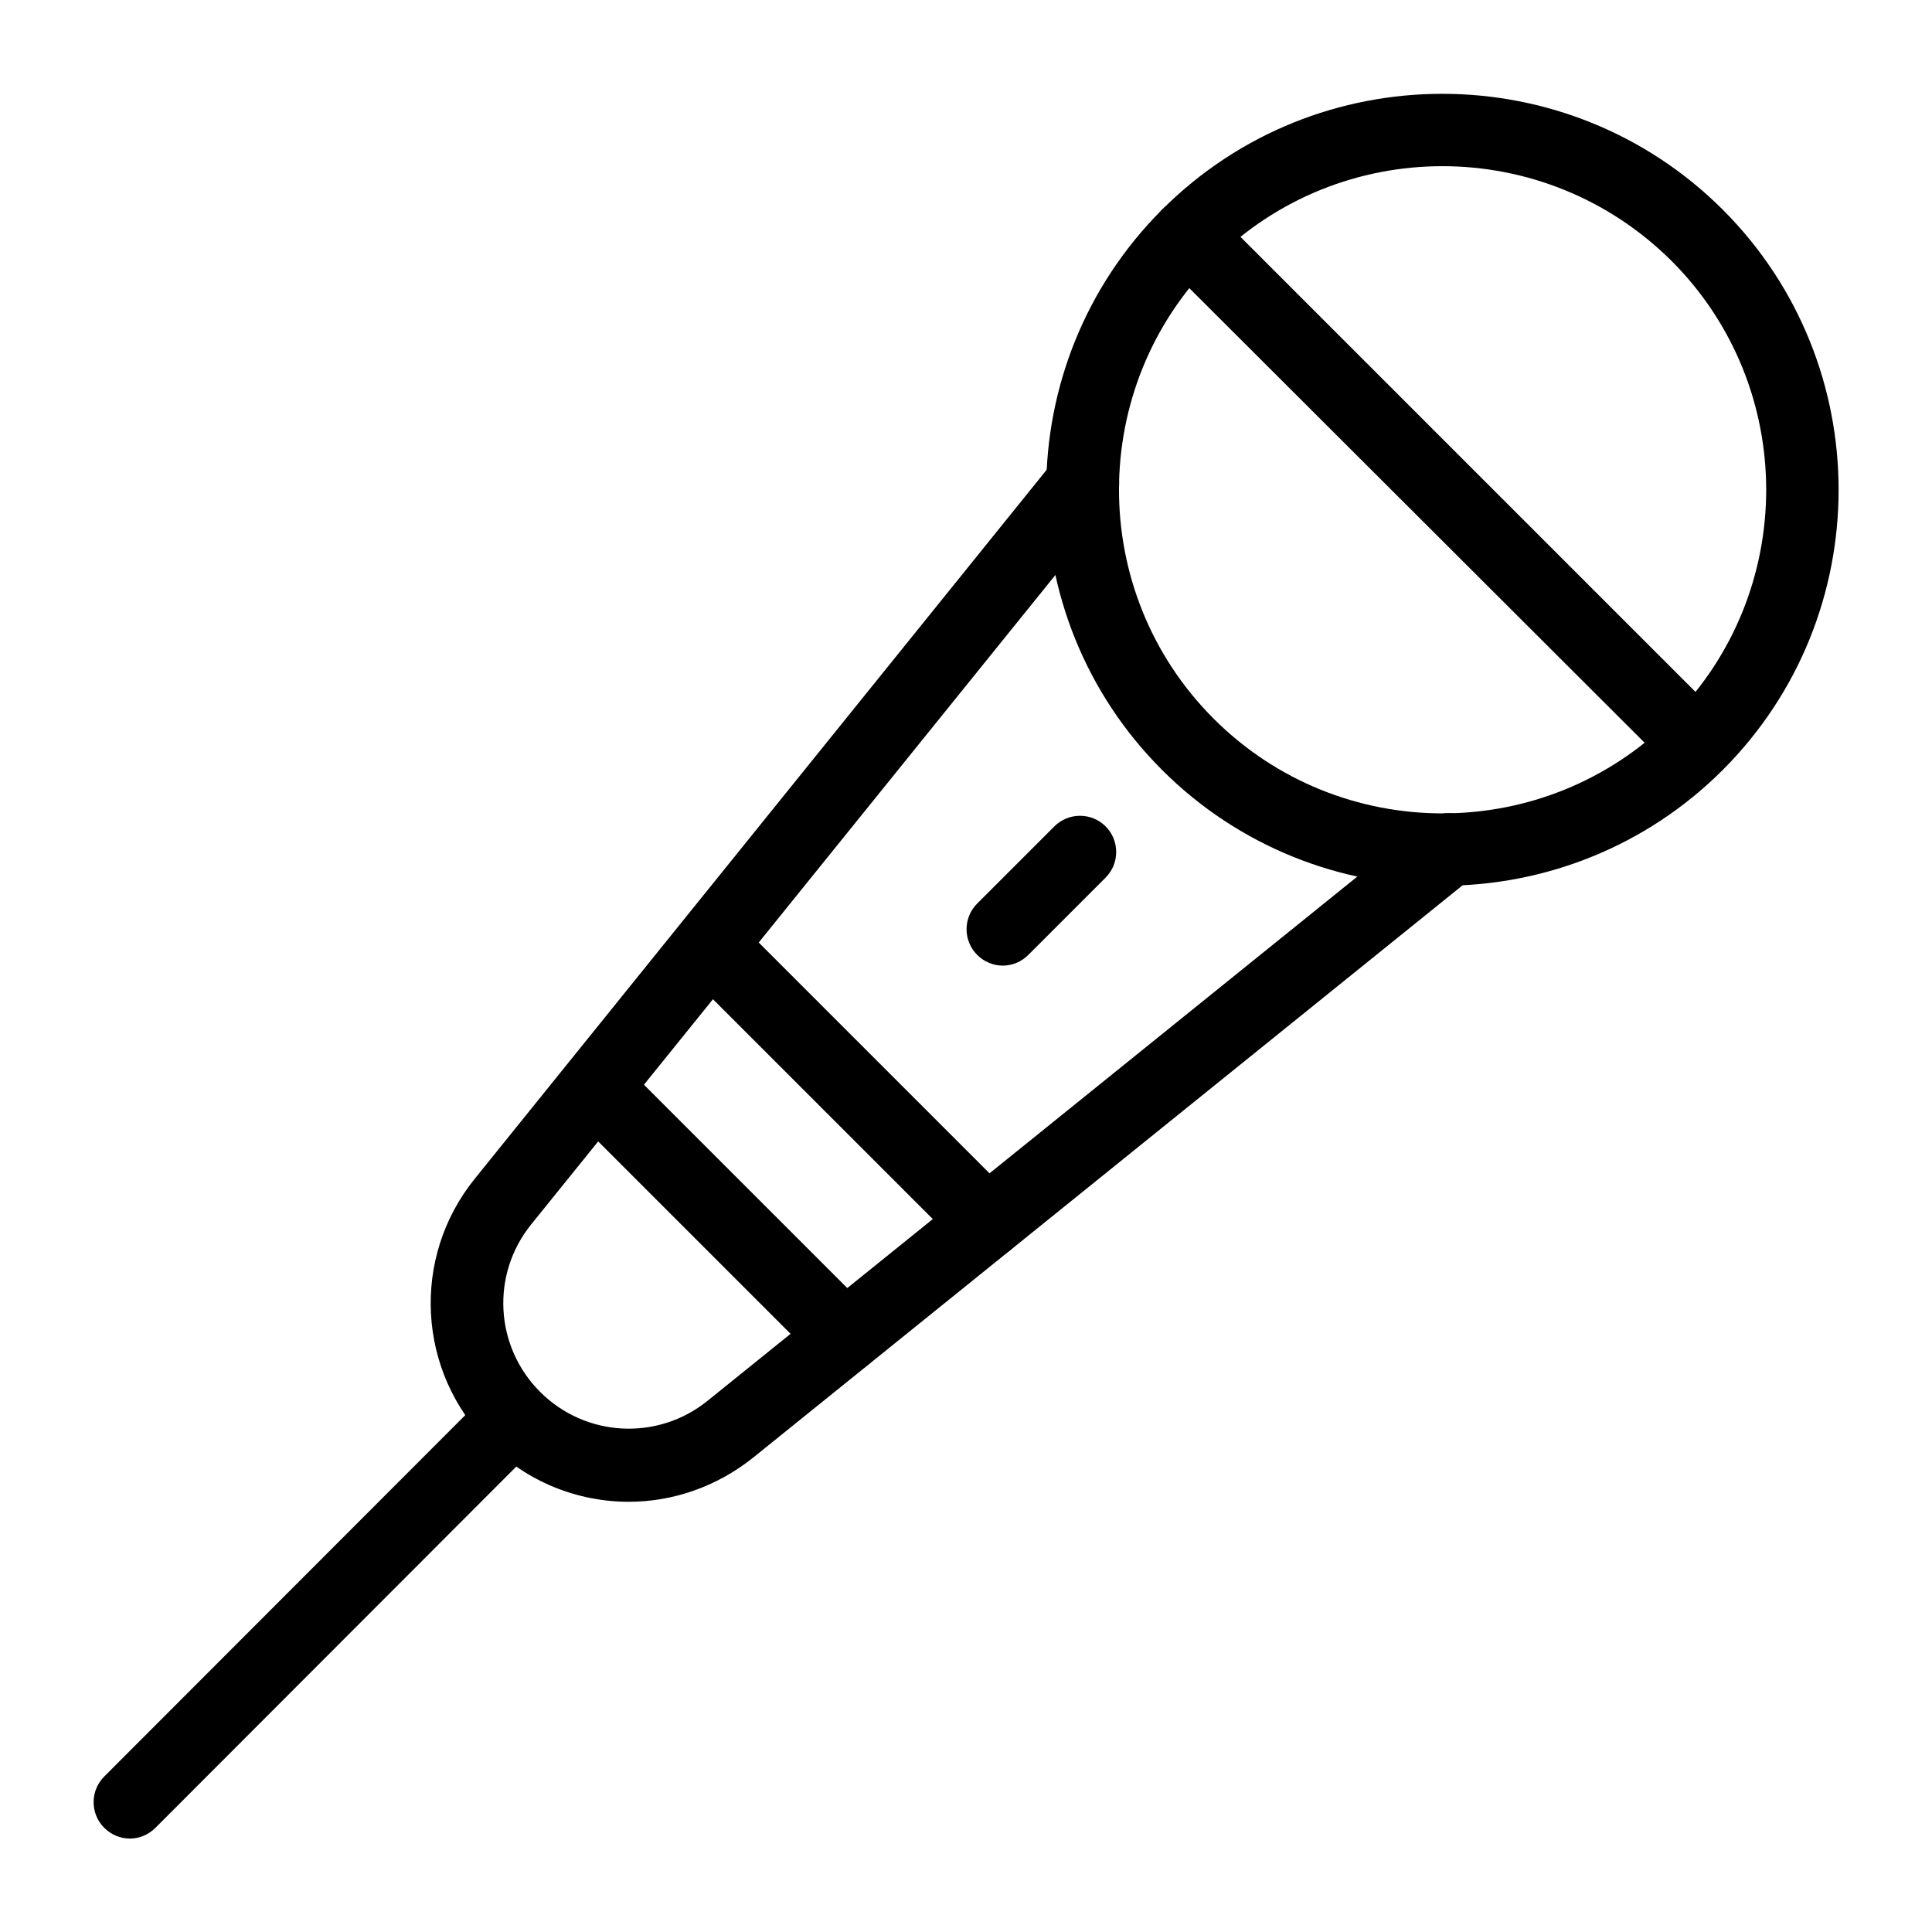 <?xml version="1.0" encoding="UTF-8"?>
<!-- Uploaded to: SVG Find, www.svgfind.com, Generator: SVG Find Mixer Tools -->
<svg fill="#000000" width="800px" height="800px" version="1.1" viewBox="144 144 512 512" xmlns="http://www.w3.org/2000/svg">
 <g>
  <path d="m526.25 378.74c-26.863 0-53.824-10.234-74.293-30.699-40.934-40.934-40.934-107.55 0-148.48s107.55-40.934 148.59 0c40.934 40.934 40.934 107.55 0 148.48-20.469 20.469-47.43 30.699-74.293 30.699zm0-190.7c-21.941 0-43.887 8.363-60.613 25.094-33.457 33.457-33.457 87.871 0 121.33 33.457 33.457 87.871 33.457 121.33 0 33.457-33.457 33.457-87.871 0-121.33-16.828-16.727-38.773-25.094-60.715-25.094z"/>
  <path d="m593.75 350.8c-2.461 0-4.922-0.984-6.789-2.856l-135.01-134.8c-3.738-3.738-3.738-9.84 0-13.578 3.738-3.738 9.84-3.738 13.578 0l134.91 134.91c3.738 3.738 3.738 9.84 0 13.578-1.77 1.871-4.231 2.754-6.688 2.754z"/>
  <path d="m405.61 477.54c-2.461 0-4.922-0.984-6.789-2.856l-73.406-73.406c-3.738-3.738-3.738-9.84 0-13.578 3.738-3.738 9.84-3.738 13.578 0l73.406 73.406c3.738 3.738 3.738 9.84 0 13.578-1.867 1.871-4.328 2.856-6.789 2.856z"/>
  <path d="m367.92 507.95c-2.461 0-4.922-0.984-6.789-2.856l-66.125-66.125c-3.738-3.738-3.738-9.84 0-13.578 3.738-3.738 9.84-3.738 13.578 0l66.125 66.125c3.738 3.738 3.738 9.84 0 13.578-1.871 1.871-4.332 2.856-6.789 2.856z"/>
  <path d="m310.65 541.99c-13.48 0-26.961-5.215-37.098-15.449-18.992-18.992-20.664-49.199-3.738-70.16l153.6-190.41c3.344-4.133 9.445-4.82 13.578-1.477 4.133 3.344 4.82 9.445 1.477 13.578l-153.7 190.41c-10.727 13.285-9.645 32.375 2.363 44.379 12.004 12.004 31.094 13.086 44.379 2.363l190.4-153.61c4.133-3.344 10.234-2.656 13.578 1.477 3.344 4.133 2.656 10.234-1.477 13.578l-190.41 153.61c-9.738 7.773-21.352 11.707-32.961 11.707z"/>
  <path d="m409.74 399.9c-2.461 0-4.922-0.984-6.789-2.856-3.738-3.738-3.738-9.84 0-13.578l20.469-20.469c3.738-3.738 9.84-3.738 13.578 0 3.738 3.738 3.738 9.84 0 13.578l-20.465 20.473c-1.871 1.871-4.332 2.852-6.793 2.852z"/>
  <path d="m178.4 631.24c-2.461 0-4.922-0.984-6.789-2.856-3.738-3.738-3.738-9.84 0-13.578l101.84-101.94c3.738-3.738 9.84-3.738 13.578 0 3.738 3.738 3.738 9.84 0 13.578l-101.84 101.95c-1.871 1.867-4.332 2.852-6.789 2.852z"/>
 </g>
</svg>
